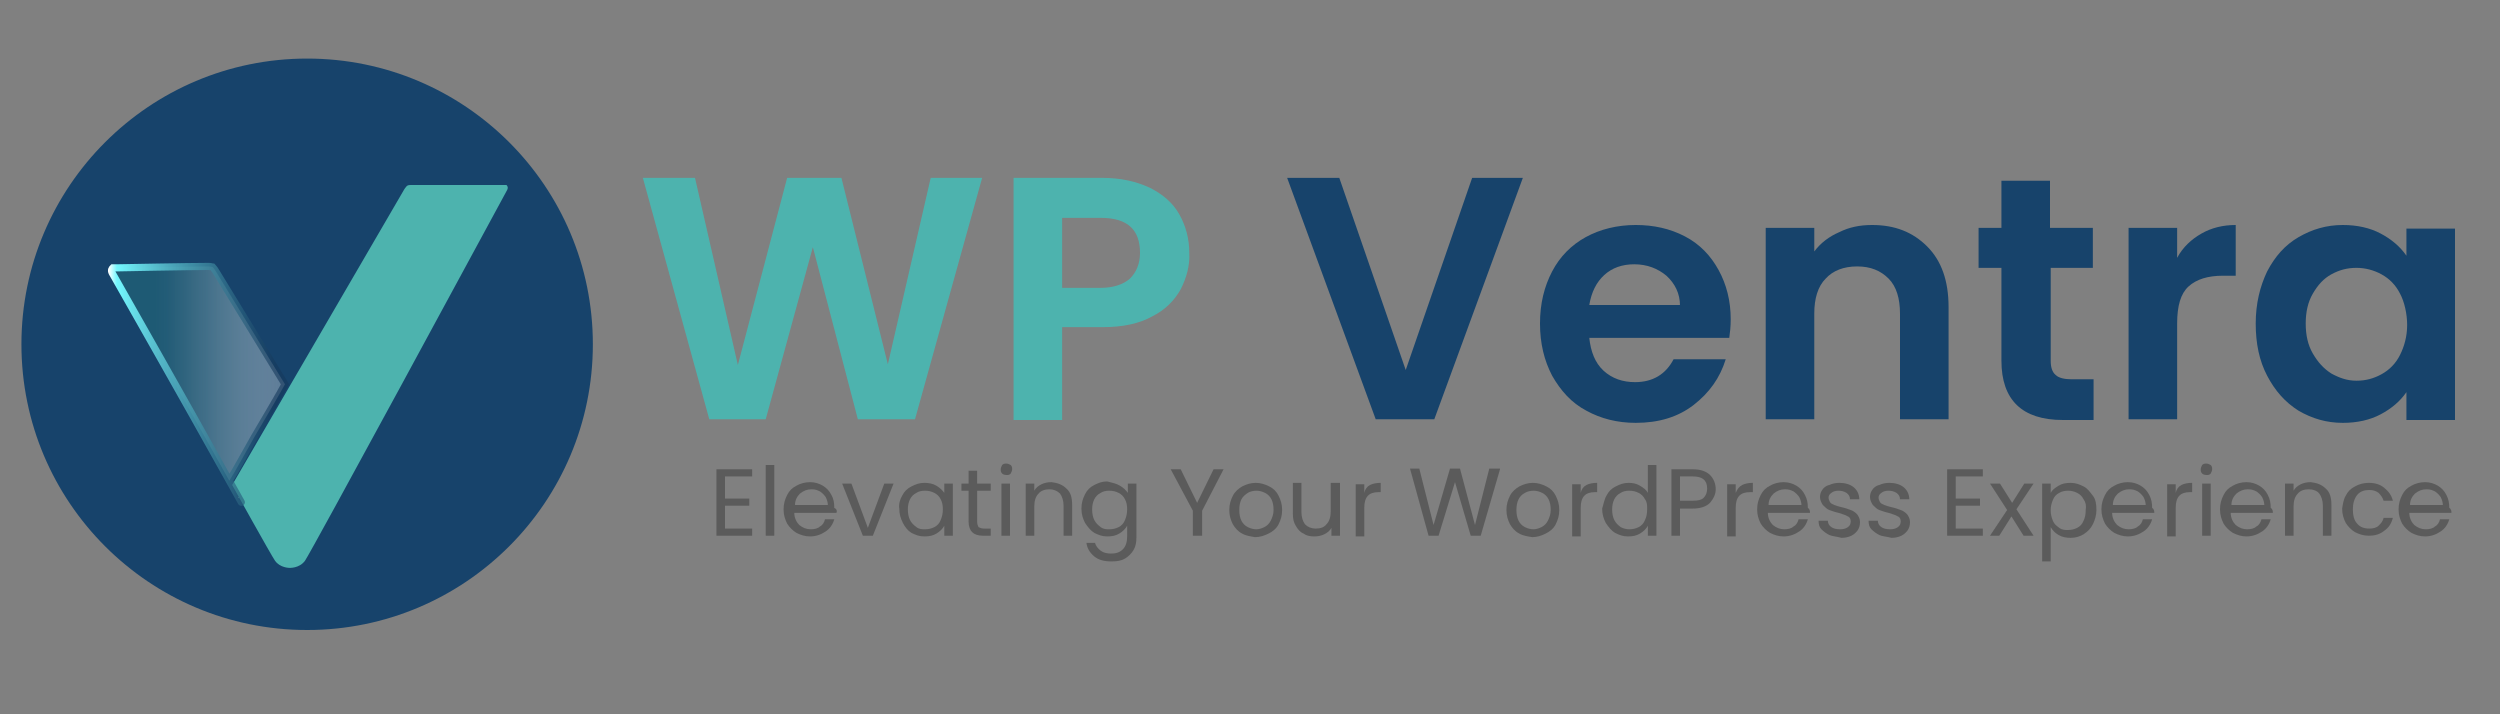 <svg xmlns="http://www.w3.org/2000/svg" xmlns:xlink="http://www.w3.org/1999/xlink" id="Layer_1" x="0px" y="0px" viewBox="0 0 350 100" style="enable-background:new 0 0 350 100;" xml:space="preserve"><rect x="0" y="0" width="350" height="100" fill="#808080" stroke="none"/><style type="text/css">	.st0{fill:#17436B;}	.st1{fill:#4DB3AE;}	.st2{fill:url(#XMLID_2_);stroke:url(#XMLID_108_);}	.st3{fill:none;}	.st4{fill:#5B5B5B;}</style><g id="XMLID_11_">	<circle id="XMLID_7_" class="st0" cx="43" cy="48.2" r="40"></circle>	<path id="XMLID_6_" class="st1" d="M32.5,67.9c0,0,5.5,9.9,6,10.6c0.7,1,2,1,2,1s1.4,0.1,2.2-1c0.8-1.1,25-45.8,28.3-51.9  c0.2-0.4,0-0.6-0.1-0.7c-0.1,0-0.3,0-0.5,0c-0.1,0-10.3,0-12.9,0c-0.4,0-0.5,0.1-0.6,0.2c-0.1,0.1-0.3,0.4-0.3,0.4L32.5,67.9z"></path>	<linearGradient id="XMLID_2_" gradientUnits="userSpaceOnUse" x1="15.696" y1="53.836" x2="39.978" y2="53.836">		<stop offset="0.245" style="stop-color:#1E5A74"></stop>		<stop offset="0.321" style="stop-color:#245E78;stop-opacity:0.929"></stop>		<stop offset="0.423" style="stop-color:#356B82;stop-opacity:0.835"></stop>		<stop offset="0.54" style="stop-color:#517F93;stop-opacity:0.727"></stop>		<stop offset="0.667" style="stop-color:#789CAB;stop-opacity:0.608"></stop>		<stop offset="0.803" style="stop-color:#AAC0CA;stop-opacity:0.482"></stop>		<stop offset="0.945" style="stop-color:#E6ECEF;stop-opacity:0.351"></stop>		<stop offset="1" style="stop-color:#FFFFFF;stop-opacity:0.3"></stop>	</linearGradient>	<linearGradient id="XMLID_108_" gradientUnits="userSpaceOnUse" x1="15.196" y1="53.836" x2="40.548" y2="53.836">		<stop offset="0" style="stop-color:#FFFFFF"></stop>		<stop offset="4.591837e-002" style="stop-color:#74F8FF"></stop>		<stop offset="0.923" style="stop-color:#15385B;stop-opacity:0.6"></stop>	</linearGradient>	<path id="XMLID_5_" class="st2" d="M32.1,67.3c-6.9-12.4-14.6-25.9-16.4-29.1c-0.2-0.4,0-0.6,0.1-0.7c0.1,0,0.3,0,0.5,0  c0.1,0,10.3-0.2,12.9-0.2c0.4,0,0.5,0.1,0.6,0.1c0.1,0.1,0.3,0.4,0.3,0.4l9.8,16c0,0-0.8,1.5-4.3,7.4  C34.5,63.1,32.9,66.1,32.1,67.3C32.1,67.3,35.9,74.1,32.1,67.3z"></path>	<line id="XMLID_4_" class="st3" x1="33.5" y1="65" x2="33.5" y2="65"></line>	<line id="XMLID_3_" class="st3" x1="23.4" y1="75" x2="23.4" y2="75"></line></g><g id="XMLID_88_">	<path id="XMLID_89_" class="st1" d="M137.5,24.9l-9.4,33.8h-8l-6.3-24.1l-6.6,24.1l-7.9,0L90,24.9h7.3l6,26.2l6.9-26.2h7.6  l6.5,26.1l6-26.1H137.5z"></path>	<path id="XMLID_91_" class="st1" d="M165.3,40.5c-0.9,1.6-2.2,2.9-4,3.8c-1.8,1-4.1,1.5-6.9,1.5h-5.7v13h-6.8V24.9h12.4  c2.6,0,4.8,0.5,6.7,1.4c1.8,0.9,3.2,2.1,4.1,3.7c0.9,1.6,1.4,3.4,1.4,5.4C166.6,37.2,166.1,38.9,165.3,40.5z M158.2,39  c0.9-0.9,1.4-2.1,1.4-3.6c0-3.3-1.8-4.9-5.5-4.9h-5.4v9.8h5.4C155.9,40.3,157.3,39.8,158.2,39z"></path>	<path id="XMLID_94_" class="st0" d="M213.2,24.9l-12.4,33.8h-8.2l-12.4-33.8h7.3l9.3,26.9l9.3-26.9H213.2z"></path>	<path id="XMLID_96_" class="st0" d="M242.1,47.3h-19.6c0.2,1.9,0.8,3.5,2,4.6c1.2,1.1,2.7,1.6,4.4,1.6c2.5,0,4.3-1.1,5.4-3.2h7.3  c-0.8,2.6-2.3,4.7-4.5,6.4c-2.2,1.7-4.9,2.5-8.1,2.5c-2.6,0-4.9-0.6-6.9-1.7c-2.1-1.1-3.6-2.8-4.8-4.9c-1.1-2.1-1.7-4.5-1.7-7.3  c0-2.8,0.6-5.2,1.7-7.3c1.1-2.1,2.7-3.7,4.7-4.8c2-1.1,4.4-1.7,7-1.7c2.5,0,4.8,0.5,6.9,1.6s3.6,2.7,4.7,4.7c1.1,2,1.7,4.3,1.7,6.9  C242.3,45.7,242.2,46.6,242.1,47.3z M235.2,42.8c0-1.7-0.7-3.1-1.9-4.2c-1.2-1-2.7-1.6-4.5-1.6c-1.7,0-3.1,0.5-4.2,1.5  c-1.1,1-1.8,2.4-2.1,4.2H235.2z"></path>	<path id="XMLID_99_" class="st0" d="M269.8,34.5c2,2,3,4.8,3,8.5v15.7H266V43.9c0-2.1-0.5-3.8-1.6-4.9c-1.1-1.1-2.5-1.7-4.4-1.7  c-1.9,0-3.4,0.6-4.4,1.7c-1.1,1.1-1.6,2.8-1.6,4.9v14.8h-6.8V31.9h6.8v3.3c0.9-1.2,2.1-2.1,3.5-2.7c1.4-0.7,2.9-1,4.6-1  C265.3,31.5,267.8,32.5,269.8,34.5z"></path>	<path id="XMLID_101_" class="st0" d="M287.1,37.5v13c0,0.9,0.2,1.6,0.7,2c0.4,0.4,1.2,0.6,2.2,0.6h3.1v5.7h-4.3  c-5.7,0-8.6-2.8-8.6-8.3V37.5h-3.2v-5.6h3.2v-6.6h6.8v6.6h6v5.6H287.1z"></path>	<path id="XMLID_103_" class="st0" d="M308.2,32.7c1.4-0.8,3-1.2,4.8-1.2v7.1h-1.8c-2.1,0-3.7,0.5-4.8,1.5c-1.1,1-1.6,2.7-1.6,5.2  v13.4H298V31.9h6.8v4.2C305.6,34.6,306.8,33.5,308.2,32.7z"></path>	<path id="XMLID_105_" class="st0" d="M317.4,38c1.1-2.1,2.5-3.7,4.4-4.8c1.9-1.1,3.9-1.7,6.2-1.7c2,0,3.8,0.4,5.3,1.2  c1.5,0.8,2.7,1.8,3.6,3.1v-3.8h6.8v26.8h-6.8v-3.9c-0.9,1.3-2.1,2.3-3.6,3.1c-1.5,0.8-3.3,1.2-5.3,1.2c-2.3,0-4.3-0.6-6.2-1.7  c-1.9-1.2-3.3-2.8-4.4-4.9c-1.1-2.1-1.6-4.5-1.6-7.3C315.8,42.5,316.4,40.1,317.4,38z M336,41.1c-0.6-1.2-1.5-2.1-2.6-2.7  c-1.1-0.6-2.3-0.9-3.5-0.9c-1.3,0-2.4,0.3-3.5,0.9c-1.1,0.6-1.9,1.5-2.6,2.7c-0.7,1.2-1,2.6-1,4.2c0,1.6,0.3,3,1,4.2  c0.7,1.2,1.5,2.1,2.6,2.8c1.1,0.6,2.2,1,3.5,1c1.3,0,2.4-0.3,3.5-0.9c1.1-0.6,2-1.5,2.6-2.7c0.6-1.2,1-2.6,1-4.2  S336.6,42.2,336,41.1z"></path></g><g id="XMLID_8_">	<path id="XMLID_9_" class="st4" d="M101.5,66.7v3.1h3.4v1h-3.4V74h3.8v1h-5v-9.3h5v1H101.5z"></path>	<path id="XMLID_12_" class="st4" d="M108.4,65.1V75h-1.2v-9.9H108.4z"></path>	<path id="XMLID_14_" class="st4" d="M117.1,71.8h-5.9c0,0.7,0.3,1.3,0.7,1.7c0.5,0.4,1,0.6,1.6,0.6c0.5,0,1-0.1,1.3-0.4  c0.4-0.2,0.6-0.6,0.7-1h1.3c-0.2,0.7-0.6,1.3-1.2,1.7c-0.6,0.4-1.3,0.7-2.2,0.7c-0.7,0-1.3-0.2-1.9-0.5c-0.5-0.3-1-0.8-1.3-1.3  c-0.3-0.6-0.5-1.2-0.5-2s0.2-1.4,0.5-2s0.7-1,1.3-1.3c0.5-0.3,1.2-0.5,1.9-0.5c0.7,0,1.3,0.2,1.8,0.5s0.9,0.7,1.2,1.3  c0.3,0.5,0.4,1.1,0.4,1.8C117.2,71.3,117.2,71.6,117.1,71.8z M115.6,69.6c-0.2-0.3-0.5-0.6-0.8-0.8c-0.4-0.2-0.7-0.3-1.2-0.3  c-0.6,0-1.1,0.2-1.6,0.6c-0.4,0.4-0.7,0.9-0.7,1.6h4.6C115.9,70.4,115.8,70,115.6,69.6z"></path>	<path id="XMLID_17_" class="st4" d="M121.5,73.9l2.3-6.2h1.3l-2.9,7.3h-1.4l-2.9-7.3h1.3L121.5,73.9z"></path>	<path id="XMLID_19_" class="st4" d="M126.3,69.4c0.3-0.6,0.7-1,1.3-1.3s1.1-0.5,1.8-0.5c0.6,0,1.2,0.1,1.7,0.4  c0.5,0.3,0.8,0.6,1.1,1v-1.3h1.2V75h-1.2v-1.4c-0.2,0.4-0.6,0.8-1.1,1.1c-0.5,0.3-1,0.4-1.7,0.4c-0.7,0-1.2-0.2-1.8-0.5  c-0.5-0.3-0.9-0.8-1.2-1.4c-0.3-0.6-0.5-1.2-0.5-2C125.8,70.6,126,69.9,126.3,69.4z M131.7,69.9c-0.2-0.4-0.5-0.7-0.9-0.9  c-0.4-0.2-0.8-0.3-1.3-0.3c-0.5,0-0.9,0.1-1.2,0.3c-0.4,0.2-0.7,0.5-0.9,0.9c-0.2,0.4-0.3,0.9-0.3,1.4c0,0.6,0.1,1.1,0.3,1.5  c0.2,0.4,0.5,0.7,0.9,1s0.8,0.3,1.2,0.3c0.5,0,0.9-0.1,1.3-0.3c0.4-0.2,0.7-0.5,0.9-1s0.3-0.9,0.3-1.5S131.9,70.3,131.7,69.9z"></path>	<path id="XMLID_22_" class="st4" d="M136.8,68.7V73c0,0.4,0.1,0.6,0.2,0.8c0.2,0.1,0.4,0.2,0.8,0.2h0.9v1h-1.1  c-0.7,0-1.2-0.2-1.5-0.5c-0.3-0.3-0.5-0.8-0.5-1.5v-4.3h-1v-1h1v-1.8h1.2v1.8h1.9v1H136.8z"></path>	<path id="XMLID_24_" class="st4" d="M140.3,66.3c-0.2-0.2-0.2-0.4-0.2-0.6s0.1-0.4,0.2-0.6c0.2-0.2,0.4-0.2,0.6-0.2  c0.2,0,0.4,0.1,0.6,0.2c0.2,0.2,0.2,0.4,0.2,0.6s-0.1,0.4-0.2,0.6c-0.2,0.2-0.3,0.2-0.6,0.2C140.6,66.5,140.4,66.4,140.3,66.3z   M141.4,67.7V75h-1.2v-7.3H141.4z"></path>	<path id="XMLID_27_" class="st4" d="M149.3,68.4c0.6,0.5,0.8,1.3,0.8,2.3V75h-1.2v-4.2c0-0.7-0.2-1.3-0.5-1.7  c-0.4-0.4-0.9-0.6-1.5-0.6c-0.6,0-1.2,0.2-1.5,0.6c-0.4,0.4-0.6,1-0.6,1.8V75h-1.2v-7.3h1.2v1c0.2-0.4,0.6-0.7,1-0.9  c0.4-0.2,0.9-0.3,1.4-0.3C148,67.6,148.7,67.8,149.3,68.4z"></path>	<path id="XMLID_29_" class="st4" d="M156.8,68c0.5,0.3,0.8,0.6,1.1,1v-1.3h1.2v7.5c0,0.7-0.1,1.3-0.4,1.8c-0.3,0.5-0.7,0.9-1.2,1.2  c-0.5,0.3-1.1,0.4-1.9,0.4c-1,0-1.8-0.2-2.4-0.7s-1-1.1-1.1-1.9h1.2c0.1,0.4,0.4,0.8,0.8,1.1c0.4,0.3,0.9,0.4,1.5,0.4  c0.7,0,1.2-0.2,1.6-0.6c0.4-0.4,0.6-1,0.6-1.8v-1.5c-0.2,0.4-0.6,0.8-1.1,1.1c-0.5,0.3-1,0.4-1.7,0.4c-0.7,0-1.2-0.2-1.8-0.5  c-0.5-0.3-0.9-0.8-1.3-1.4c-0.3-0.6-0.5-1.2-0.5-2c0-0.8,0.2-1.4,0.5-2s0.7-1,1.3-1.3s1.1-0.5,1.8-0.5  C155.8,67.6,156.3,67.7,156.8,68z M157.5,69.9c-0.2-0.4-0.5-0.7-0.9-0.9c-0.4-0.2-0.8-0.3-1.3-0.3c-0.5,0-0.9,0.1-1.2,0.3  c-0.4,0.2-0.7,0.5-0.9,0.9c-0.2,0.4-0.3,0.9-0.3,1.4c0,0.6,0.1,1.1,0.3,1.5c0.2,0.4,0.5,0.7,0.9,1s0.8,0.3,1.2,0.3  c0.5,0,0.9-0.1,1.3-0.3c0.4-0.2,0.7-0.5,0.9-1s0.3-0.9,0.3-1.5S157.7,70.3,157.5,69.9z"></path>	<path id="XMLID_32_" class="st4" d="M171.3,65.7l-3,5.8V75H167v-3.5l-3.1-5.8h1.4l2.3,4.7l2.3-4.7H171.3z"></path>	<path id="XMLID_34_" class="st4" d="M173.9,74.7c-0.6-0.3-1-0.8-1.3-1.3c-0.3-0.6-0.5-1.2-0.5-2c0-0.8,0.2-1.4,0.5-2  c0.3-0.6,0.8-1,1.3-1.3c0.6-0.3,1.2-0.5,1.9-0.5s1.3,0.2,1.9,0.5c0.6,0.3,1,0.7,1.3,1.3s0.5,1.2,0.5,2s-0.2,1.4-0.5,2  c-0.3,0.6-0.8,1-1.4,1.3c-0.6,0.3-1.2,0.5-1.9,0.5C175.1,75.1,174.4,75,173.9,74.7z M177,73.8c0.4-0.2,0.7-0.5,0.9-0.9  c0.2-0.4,0.4-0.9,0.4-1.5c0-0.6-0.1-1.1-0.3-1.5c-0.2-0.4-0.5-0.7-0.9-0.9s-0.8-0.3-1.2-0.3c-0.4,0-0.9,0.1-1.2,0.3  s-0.7,0.5-0.9,0.9c-0.2,0.4-0.3,0.9-0.3,1.5c0,0.6,0.1,1.1,0.3,1.5s0.5,0.7,0.9,0.9c0.4,0.2,0.8,0.3,1.2,0.3  C176.2,74.1,176.6,74,177,73.8z"></path>	<path id="XMLID_37_" class="st4" d="M187.6,67.7V75h-1.2v-1.1c-0.2,0.4-0.6,0.7-1,0.9c-0.4,0.2-0.9,0.3-1.4,0.3  c-0.6,0-1.1-0.1-1.5-0.4c-0.5-0.2-0.8-0.6-1.1-1.1s-0.4-1-0.4-1.7v-4.3h1.2v4.1c0,0.7,0.2,1.3,0.5,1.7c0.4,0.4,0.9,0.6,1.5,0.6  c0.7,0,1.2-0.2,1.5-0.6c0.4-0.4,0.6-1,0.6-1.8v-4H187.6z"></path>	<path id="XMLID_39_" class="st4" d="M191.8,67.9c0.4-0.2,0.9-0.3,1.5-0.3v1.3H193c-1.4,0-2,0.7-2,2.2v4h-1.2v-7.3h1.2v1.2  C191.1,68.5,191.4,68.1,191.8,67.9z"></path>	<path id="XMLID_41_" class="st4" d="M210,65.7l-2.7,9.3h-1.4l-2.2-7.5l-2.3,7.5l-1.4,0l-2.6-9.4h1.3l2,7.9l2.3-7.9h1.4l2.1,7.9  l2-7.9H210z"></path>	<path id="XMLID_43_" class="st4" d="M212.7,74.7c-0.6-0.3-1-0.8-1.3-1.3c-0.3-0.6-0.5-1.2-0.5-2c0-0.8,0.2-1.4,0.5-2  c0.3-0.6,0.8-1,1.3-1.3c0.6-0.3,1.2-0.5,1.9-0.5c0.7,0,1.3,0.2,1.9,0.5c0.6,0.3,1,0.7,1.3,1.3s0.5,1.2,0.5,2s-0.2,1.4-0.5,2  c-0.3,0.6-0.8,1-1.4,1.3c-0.6,0.3-1.2,0.5-1.9,0.5C213.9,75.1,213.2,75,212.7,74.7z M215.8,73.8c0.4-0.2,0.7-0.5,0.9-0.9  c0.2-0.4,0.4-0.9,0.4-1.5c0-0.6-0.1-1.1-0.3-1.5c-0.2-0.4-0.5-0.7-0.9-0.9s-0.8-0.3-1.2-0.3c-0.4,0-0.9,0.1-1.2,0.3  c-0.4,0.2-0.7,0.5-0.9,0.9c-0.2,0.4-0.3,0.9-0.3,1.5c0,0.6,0.1,1.1,0.3,1.5c0.2,0.4,0.5,0.7,0.9,0.9c0.4,0.2,0.8,0.3,1.2,0.3  C215,74.1,215.4,74,215.8,73.8z"></path>	<path id="XMLID_46_" class="st4" d="M222.1,67.9c0.4-0.2,0.9-0.3,1.5-0.3v1.3h-0.3c-1.4,0-2,0.7-2,2.2v4h-1.2v-7.3h1.2v1.2  C221.4,68.5,221.7,68.1,222.1,67.9z"></path>	<path id="XMLID_48_" class="st4" d="M224.9,69.4c0.3-0.6,0.7-1,1.3-1.3s1.1-0.5,1.8-0.5c0.6,0,1.1,0.1,1.6,0.4  c0.5,0.3,0.9,0.6,1.1,1v-3.9h1.2V75h-1.2v-1.4c-0.2,0.4-0.6,0.8-1.1,1.1s-1,0.4-1.7,0.4c-0.7,0-1.2-0.2-1.8-0.5  c-0.5-0.3-0.9-0.8-1.3-1.4c-0.3-0.6-0.5-1.2-0.5-2C224.5,70.6,224.6,69.9,224.9,69.4z M230.3,69.9c-0.2-0.4-0.5-0.7-0.9-0.9  c-0.4-0.2-0.8-0.3-1.3-0.3c-0.5,0-0.9,0.1-1.2,0.3c-0.4,0.2-0.7,0.5-0.9,0.9c-0.2,0.4-0.3,0.9-0.3,1.4c0,0.6,0.1,1.1,0.3,1.5  c0.2,0.4,0.5,0.7,0.9,1c0.4,0.2,0.8,0.3,1.2,0.3c0.5,0,0.9-0.1,1.3-0.3c0.4-0.2,0.7-0.5,0.9-1c0.2-0.4,0.3-0.9,0.3-1.5  S230.6,70.3,230.3,69.9z"></path>	<path id="XMLID_51_" class="st4" d="M239.4,70.4c-0.5,0.5-1.3,0.8-2.4,0.8h-1.8V75H234v-9.3h3c1.1,0,1.9,0.3,2.4,0.8  c0.5,0.5,0.8,1.2,0.8,2C240.2,69.2,239.9,69.8,239.4,70.4z M238.5,69.7c0.3-0.3,0.5-0.7,0.5-1.3c0-1.2-0.7-1.7-2-1.7h-1.8v3.4h1.8  C237.7,70.1,238.2,70,238.5,69.7z"></path>	<path id="XMLID_54_" class="st4" d="M243.9,67.9c0.4-0.2,0.9-0.3,1.5-0.3v1.3H245c-1.4,0-2,0.7-2,2.2v4h-1.2v-7.3h1.2v1.2  C243.2,68.5,243.5,68.1,243.9,67.9z"></path>	<path id="XMLID_56_" class="st4" d="M253.4,71.8h-5.9c0,0.7,0.3,1.3,0.7,1.7c0.5,0.4,1,0.6,1.6,0.6c0.5,0,1-0.1,1.3-0.4  c0.4-0.2,0.6-0.6,0.7-1h1.3c-0.2,0.7-0.6,1.3-1.2,1.7c-0.6,0.4-1.3,0.7-2.2,0.7c-0.7,0-1.3-0.2-1.9-0.5c-0.5-0.3-1-0.8-1.3-1.3  c-0.3-0.6-0.5-1.2-0.5-2s0.2-1.4,0.5-2s0.7-1,1.3-1.3c0.5-0.3,1.2-0.5,1.9-0.5c0.7,0,1.3,0.2,1.8,0.5s0.9,0.7,1.2,1.3  s0.4,1.1,0.4,1.8C253.4,71.3,253.4,71.6,253.4,71.8z M251.9,69.6c-0.2-0.3-0.5-0.6-0.8-0.8c-0.4-0.2-0.7-0.3-1.2-0.3  c-0.6,0-1.1,0.2-1.6,0.6c-0.4,0.4-0.7,0.9-0.7,1.6h4.6C252.2,70.4,252.1,70,251.9,69.6z"></path>	<path id="XMLID_59_" class="st4" d="M256.1,74.9c-0.4-0.2-0.8-0.5-1.1-0.8c-0.3-0.3-0.4-0.7-0.4-1.2h1.3c0,0.4,0.2,0.7,0.5,0.9  c0.3,0.2,0.7,0.3,1.2,0.3c0.5,0,0.8-0.1,1.1-0.3c0.3-0.2,0.4-0.5,0.4-0.8c0-0.3-0.1-0.6-0.4-0.7c-0.3-0.2-0.7-0.3-1.3-0.5  c-0.5-0.1-1-0.3-1.3-0.4s-0.6-0.4-0.9-0.7c-0.2-0.3-0.4-0.7-0.4-1.1c0-0.4,0.1-0.7,0.3-1c0.2-0.3,0.5-0.6,1-0.7  c0.4-0.2,0.9-0.3,1.4-0.3c0.8,0,1.5,0.2,2,0.6c0.5,0.4,0.8,1,0.8,1.7H259c0-0.4-0.2-0.7-0.5-0.9c-0.3-0.2-0.7-0.3-1.1-0.3  c-0.4,0-0.8,0.1-1,0.3c-0.3,0.2-0.4,0.4-0.4,0.7c0,0.2,0.1,0.4,0.2,0.6s0.4,0.3,0.6,0.4c0.2,0.1,0.6,0.2,1,0.3  c0.5,0.1,1,0.3,1.3,0.4c0.3,0.1,0.6,0.3,0.9,0.6c0.2,0.3,0.4,0.6,0.4,1.1c0,0.4-0.1,0.8-0.3,1.1c-0.2,0.3-0.5,0.6-0.9,0.8  c-0.4,0.2-0.9,0.3-1.4,0.3C257.1,75.1,256.6,75.1,256.1,74.9z"></path>	<path id="XMLID_61_" class="st4" d="M263.1,74.9c-0.4-0.2-0.8-0.5-1.1-0.8c-0.3-0.3-0.4-0.7-0.4-1.2h1.3c0,0.4,0.2,0.7,0.5,0.9  c0.3,0.2,0.7,0.3,1.2,0.3c0.5,0,0.8-0.1,1.1-0.3c0.3-0.2,0.4-0.5,0.4-0.8c0-0.3-0.1-0.6-0.4-0.7c-0.3-0.2-0.7-0.3-1.3-0.5  c-0.5-0.1-1-0.3-1.3-0.4s-0.6-0.4-0.9-0.7c-0.2-0.3-0.4-0.7-0.4-1.1c0-0.4,0.1-0.7,0.3-1c0.2-0.3,0.5-0.6,1-0.7  c0.4-0.2,0.9-0.3,1.4-0.3c0.8,0,1.5,0.2,2,0.6c0.5,0.4,0.8,1,0.8,1.7H266c0-0.4-0.2-0.7-0.5-0.9c-0.3-0.2-0.7-0.3-1.1-0.3  c-0.4,0-0.8,0.1-1,0.3c-0.3,0.2-0.4,0.4-0.4,0.7c0,0.2,0.1,0.4,0.2,0.6s0.4,0.3,0.6,0.4c0.2,0.1,0.6,0.2,1,0.3  c0.5,0.1,1,0.3,1.3,0.4c0.3,0.1,0.6,0.3,0.9,0.6c0.2,0.3,0.4,0.6,0.4,1.1c0,0.4-0.1,0.8-0.3,1.1c-0.2,0.3-0.5,0.6-0.9,0.8  c-0.4,0.2-0.9,0.3-1.4,0.3C264.1,75.1,263.5,75.1,263.1,74.9z"></path>	<path id="XMLID_63_" class="st4" d="M273.8,66.7v3.1h3.4v1h-3.4V74h3.8v1h-5v-9.3h5v1H273.8z"></path>	<path id="XMLID_65_" class="st4" d="M283.3,75l-1.7-2.7l-1.7,2.7h-1.3l2.4-3.6l-2.4-3.7h1.4l1.7,2.7l1.7-2.7h1.3l-2.4,3.6l2.4,3.7  H283.3z"></path>	<path id="XMLID_67_" class="st4" d="M288.2,68c0.5-0.3,1-0.4,1.7-0.4c0.7,0,1.2,0.2,1.8,0.5s0.9,0.8,1.3,1.3s0.5,1.2,0.5,2  c0,0.7-0.2,1.4-0.5,2c-0.3,0.6-0.7,1-1.3,1.4c-0.5,0.3-1.1,0.5-1.8,0.5c-0.6,0-1.2-0.1-1.7-0.4s-0.8-0.6-1.1-1.1v4.8h-1.2V67.7h1.2  V69C287.3,68.6,287.7,68.3,288.2,68z M291.7,69.9c-0.2-0.4-0.5-0.7-0.9-0.9c-0.4-0.2-0.8-0.3-1.3-0.3c-0.4,0-0.9,0.1-1.2,0.3  c-0.4,0.2-0.7,0.5-0.9,1s-0.3,0.9-0.3,1.4c0,0.6,0.1,1,0.3,1.5s0.5,0.7,0.9,1s0.8,0.3,1.2,0.3c0.5,0,0.9-0.1,1.3-0.3  c0.4-0.2,0.7-0.5,0.9-1c0.2-0.4,0.3-0.9,0.3-1.5C292.1,70.8,292,70.3,291.7,69.9z"></path>	<path id="XMLID_70_" class="st4" d="M301.6,71.8h-5.9c0,0.7,0.3,1.3,0.7,1.7c0.5,0.4,1,0.6,1.6,0.6c0.5,0,1-0.1,1.3-0.4  c0.4-0.2,0.6-0.6,0.7-1h1.3c-0.2,0.7-0.6,1.3-1.2,1.7c-0.6,0.4-1.3,0.7-2.2,0.7c-0.7,0-1.3-0.2-1.9-0.5c-0.5-0.3-1-0.8-1.3-1.3  c-0.3-0.6-0.5-1.2-0.5-2s0.2-1.4,0.5-2s0.7-1,1.3-1.3c0.5-0.3,1.2-0.5,1.9-0.5c0.7,0,1.3,0.2,1.8,0.5s0.9,0.7,1.2,1.3  s0.4,1.1,0.4,1.8C301.6,71.3,301.6,71.6,301.6,71.8z M300.1,69.6c-0.2-0.3-0.5-0.6-0.8-0.8c-0.4-0.2-0.7-0.3-1.2-0.3  c-0.6,0-1.1,0.2-1.6,0.6c-0.4,0.4-0.7,0.9-0.7,1.6h4.6C300.4,70.4,300.3,70,300.1,69.6z"></path>	<path id="XMLID_73_" class="st4" d="M305.4,67.9c0.4-0.2,0.9-0.3,1.5-0.3v1.3h-0.3c-1.4,0-2,0.7-2,2.2v4h-1.2v-7.3h1.2v1.2  C304.7,68.5,305,68.1,305.4,67.9z"></path>	<path id="XMLID_75_" class="st4" d="M308.3,66.3c-0.2-0.2-0.2-0.4-0.2-0.6s0.1-0.4,0.2-0.6c0.2-0.2,0.4-0.2,0.6-0.2  c0.2,0,0.4,0.1,0.6,0.2c0.2,0.2,0.2,0.4,0.2,0.6s-0.1,0.4-0.2,0.6c-0.2,0.2-0.3,0.2-0.6,0.2C308.6,66.5,308.4,66.4,308.3,66.3z   M309.5,67.7V75h-1.2v-7.3H309.5z"></path>	<path id="XMLID_78_" class="st4" d="M318.2,71.8h-5.9c0,0.7,0.3,1.3,0.7,1.7c0.5,0.4,1,0.6,1.6,0.6c0.5,0,1-0.1,1.3-0.4  c0.4-0.2,0.6-0.6,0.7-1h1.3c-0.2,0.7-0.6,1.3-1.2,1.7c-0.6,0.4-1.3,0.7-2.2,0.7c-0.7,0-1.3-0.2-1.9-0.5c-0.5-0.3-1-0.8-1.3-1.3  c-0.3-0.6-0.5-1.2-0.5-2s0.2-1.4,0.5-2s0.7-1,1.3-1.3c0.5-0.3,1.2-0.5,1.9-0.5c0.7,0,1.3,0.2,1.8,0.5s0.9,0.7,1.2,1.3  s0.4,1.1,0.4,1.8C318.2,71.3,318.2,71.6,318.2,71.8z M316.7,69.6c-0.2-0.3-0.5-0.6-0.8-0.8c-0.4-0.2-0.7-0.3-1.2-0.3  c-0.6,0-1.1,0.2-1.6,0.6c-0.4,0.4-0.7,0.9-0.7,1.6h4.6C317,70.4,316.9,70,316.7,69.6z"></path>	<path id="XMLID_81_" class="st4" d="M325.6,68.4c0.6,0.5,0.8,1.3,0.8,2.3V75h-1.2v-4.2c0-0.7-0.2-1.3-0.5-1.7s-0.9-0.6-1.5-0.6  c-0.6,0-1.2,0.2-1.5,0.6c-0.4,0.4-0.6,1-0.6,1.8V75h-1.2v-7.3h1.2v1c0.2-0.4,0.6-0.7,1-0.9c0.4-0.2,0.9-0.3,1.4-0.3  C324.3,67.6,325,67.8,325.6,68.4z"></path>	<path id="XMLID_83_" class="st4" d="M328.4,69.4c0.3-0.6,0.7-1,1.3-1.3c0.5-0.3,1.2-0.5,1.9-0.5c0.9,0,1.6,0.2,2.2,0.7s1,1,1.2,1.8  h-1.3c-0.1-0.4-0.4-0.8-0.7-1.1c-0.4-0.3-0.8-0.4-1.3-0.4c-0.7,0-1.3,0.2-1.7,0.7s-0.6,1.2-0.6,2c0,0.9,0.2,1.6,0.6,2  c0.4,0.5,1,0.7,1.7,0.7c0.5,0,1-0.1,1.3-0.4s0.6-0.6,0.7-1.1h1.3c-0.2,0.8-0.6,1.4-1.2,1.8c-0.6,0.5-1.3,0.7-2.2,0.7  c-0.7,0-1.3-0.2-1.9-0.5c-0.5-0.3-1-0.8-1.3-1.3c-0.3-0.6-0.5-1.2-0.5-2C328,70.6,328.1,69.9,328.4,69.4z"></path>	<path id="XMLID_85_" class="st4" d="M343.2,71.8h-5.9c0,0.7,0.3,1.3,0.7,1.7c0.5,0.4,1,0.6,1.6,0.6c0.5,0,1-0.1,1.3-0.4  c0.4-0.2,0.6-0.6,0.7-1h1.3c-0.2,0.7-0.6,1.3-1.2,1.7c-0.6,0.4-1.3,0.7-2.2,0.7c-0.7,0-1.3-0.2-1.9-0.5c-0.5-0.3-1-0.8-1.3-1.3  c-0.3-0.6-0.5-1.2-0.5-2s0.2-1.4,0.5-2s0.7-1,1.3-1.3c0.5-0.3,1.2-0.5,1.9-0.5c0.7,0,1.3,0.2,1.8,0.5s0.9,0.7,1.2,1.3  s0.4,1.1,0.4,1.8C343.2,71.3,343.2,71.6,343.2,71.8z M341.7,69.6c-0.2-0.3-0.5-0.6-0.8-0.8c-0.4-0.2-0.7-0.3-1.2-0.3  c-0.6,0-1.1,0.2-1.6,0.6c-0.4,0.4-0.7,0.9-0.7,1.6h4.6C342,70.4,341.9,70,341.7,69.6z"></path></g></svg>